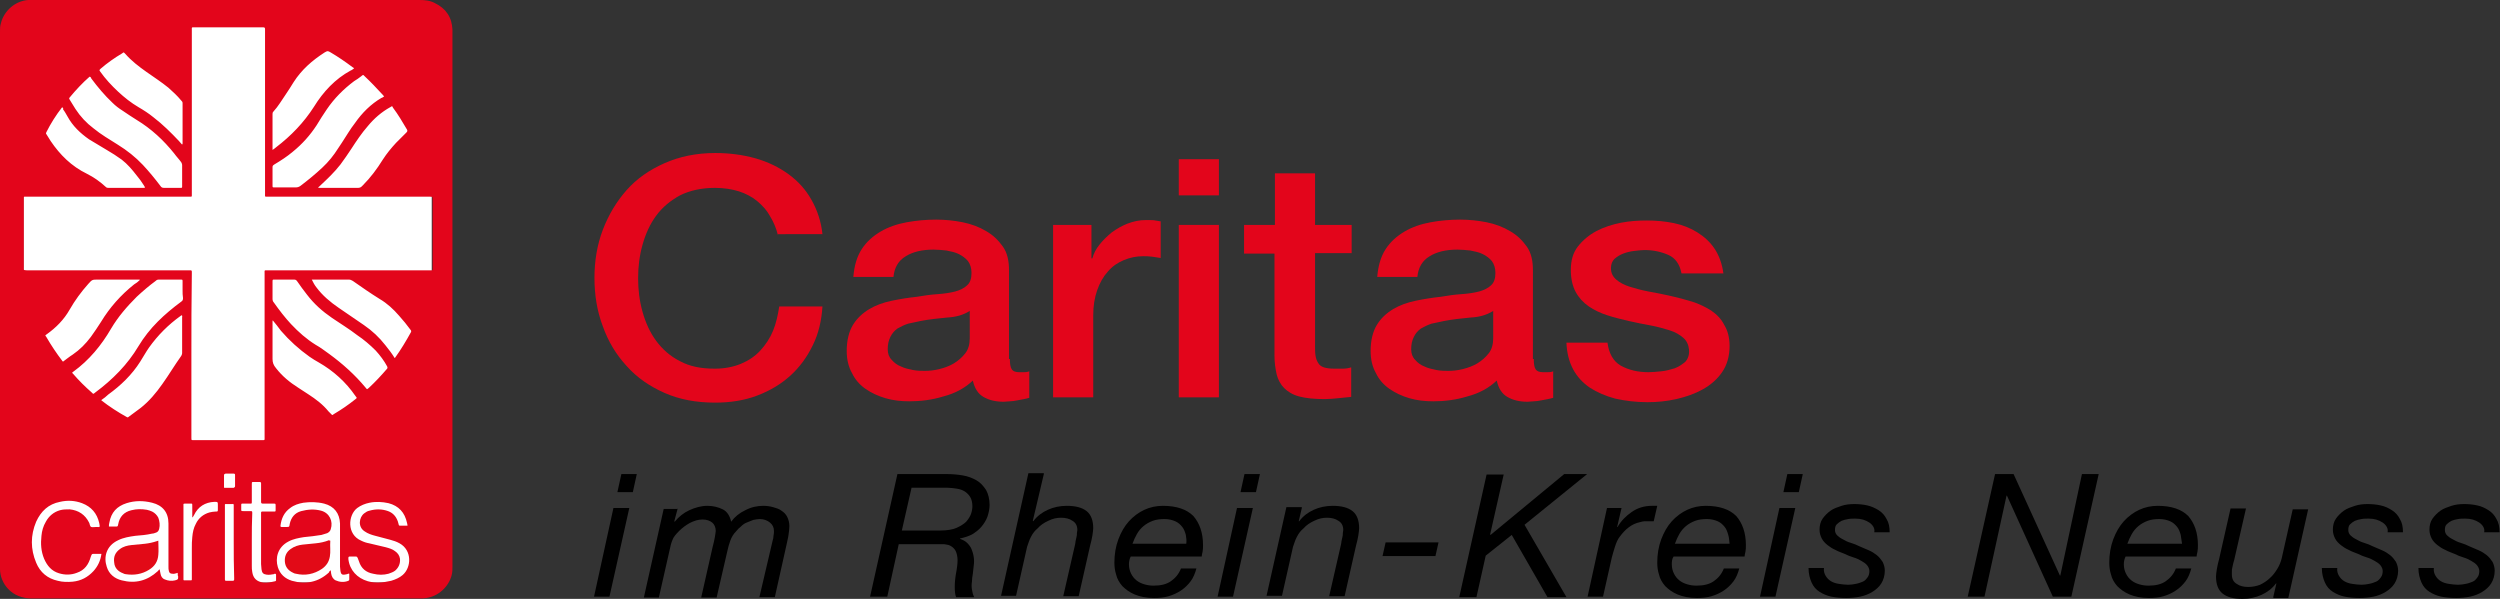 <?xml version="1.0" encoding="utf-8"?>
<!-- Generator: $$$/GeneralStr/196=Adobe Illustrator 27.6.0, SVG Export Plug-In . SVG Version: 6.00 Build 0)  -->
<svg version="1.1" id="CIRKN_Logo" xmlns="http://www.w3.org/2000/svg" xmlns:xlink="http://www.w3.org/1999/xlink" x="0px" y="0px"
	 viewBox="0 0 566.9 135.8" style="enable-background:new 0 0 566.9 135.8;" xml:space="preserve">
<rect x="0" y="0" width="566.9" height="135.8" fill="#333333" stroke="none"/>
<style type="text/css">
	.st0{fill:#FFFFFF;}
	.st1{fill:#E3051B;}
	.st2{fill:#FFFEFE;}
	.st3{fill:#E20A17;}
</style>
<g id="flammkreuz">
	<rect x="5.3" y="3.9" class="st0" width="92.6" height="128.2"/>
	<path class="st1" d="M102.6,67.9c0,20.2,0,40.4,0,60.5c0,0.7,0,1.4-0.2,2.1c-0.7,2.6-3,4.7-5.7,5.1c-0.5,0.1-1,0.1-1.5,0.1
		c-29.3,0-58.7,0-88,0c-2.1,0-4-0.7-5.4-2.2C0.7,132.3,0,130.7,0,129c0-0.2,0-0.3,0-0.5C0,88.1,0,47.7,0,7.2c0-0.7,0-1.3,0.2-1.9
		C0.9,2.4,3.5,0.2,6.4,0c0.4,0,0.7,0,1.1,0c29.2,0,58.4,0,87.6,0c1.2,0,2.4,0.1,3.5,0.7c2.5,1.2,3.9,3.2,4,6.1c0,0.3,0,0.5,0,0.8
		C102.6,27.6,102.6,47.8,102.6,67.9z M43.4,80.5c0,6.2,0,12.5,0,18.7c0,0.7,0,0.6,0.6,0.6c5.1,0,10.2,0,15.3,0
		c0.8,0,0.7,0.1,0.7-0.7c0-12.4,0-24.7,0-37.1c0-0.8-0.1-0.7,0.7-0.7c12.2,0,24.4,0,36.7,0c0.8,0,0.7,0.1,0.7-0.7
		c0-5.1,0-10.2,0-15.3c0-0.7,0-0.7-0.7-0.7c-12.2,0-24.4,0-36.6,0c-0.8,0-0.7,0.1-0.7-0.7c0-12.3,0-24.6,0-36.9c0-0.1,0-0.3,0-0.4
		c0-0.3-0.1-0.4-0.4-0.4c-0.1,0-0.2,0-0.3,0c-5.1,0-10.1,0-15.2,0c-0.8,0-0.7-0.1-0.7,0.7c0,12.3,0,24.7,0,37c0,0.8,0.1,0.7-0.7,0.7
		c-12.2,0-24.5,0-36.7,0c-0.8,0-0.7-0.1-0.7,0.6c0,5.1,0,10.3,0,15.4c0,0.8-0.1,0.6,0.7,0.7c12.2,0,24.4,0,36.6,0c0.1,0,0.2,0,0.3,0
		c0.5,0,0.5,0,0.5,0.5c0,0.1,0,0.2,0,0.3C43.4,68.2,43.4,74.4,43.4,80.5z M41.4,65.8c0-0.7,0-1.3,0-2c0-0.4,0-0.4-0.5-0.4
		c-1.6,0-3.3,0-4.9,0c-0.3,0-0.5,0.1-0.7,0.3c-1.5,1.1-2.9,2.3-4.3,3.6c-2.2,2.2-4.2,4.5-5.8,7.2c-2.2,3.8-5,7.2-8.6,9.8
		c-0.3,0.2-0.3,0.2,0,0.5c1.3,1.5,2.7,2.9,4.2,4.2c0.4,0.4,0.3,0.4,0.8,0c3.9-2.9,7.3-6.3,9.8-10.5c1.2-2,2.7-3.9,4.4-5.6
		c1.6-1.6,3.4-3.1,5.3-4.5c0.3-0.2,0.4-0.4,0.4-0.8C41.4,67,41.4,66.4,41.4,65.8z M64.5,63.4c-0.8,0-1.5,0-2.3,0
		c-0.4,0-0.4,0-0.4,0.5c0,1.3,0,2.6,0,3.9c0,0.3,0.1,0.6,0.3,0.8c1.2,1.7,2.5,3.4,3.9,4.9c1.7,1.8,3.5,3.4,5.6,4.7
		c1.1,0.6,2.1,1.4,3.1,2.1c3,2.2,5.8,4.7,8.2,7.6c0.4,0.5,0.3,0.4,0.8,0c1.4-1.3,2.7-2.7,4-4.2c0.2-0.2,0.2-0.3,0.1-0.6
		c-0.7-1.3-1.6-2.5-2.6-3.6C83.9,78.2,82.5,77,81,76c-1.8-1.4-3.8-2.6-5.7-3.9c-2.2-1.5-4.1-3.2-5.7-5.3c-0.8-1-1.5-2-2.2-3
		c-0.2-0.3-0.4-0.4-0.7-0.4C66,63.4,65.3,63.4,64.5,63.4z M87.1,21.9c-0.1-0.2-0.3-0.4-0.4-0.5c-1.3-1.4-2.6-2.8-4-4.1
		c-0.4-0.4-0.3-0.4-0.8,0c-0.5,0.4-1.1,0.8-1.6,1.1c-2.4,1.8-4.5,3.9-6.2,6.4c-0.8,1.2-1.6,2.4-2.3,3.6c-1.5,2.3-3.3,4.3-5.4,6
		c-1.3,1.1-2.7,2-4.2,2.9c-0.3,0.2-0.4,0.3-0.4,0.6c0,1.4,0,2.8,0,4.2c0,0.4,0,0.4,0.5,0.4c1.6,0,3.2,0,4.7,0c0.5,0,0.8-0.1,1.2-0.4
		c1.7-1.3,3.3-2.6,4.9-4.1c1.4-1.3,2.6-2.8,3.6-4.4c0.3-0.4,0.5-0.8,0.8-1.2c1-1.5,1.9-3.1,3-4.5c1.6-2.3,3.6-4.3,6-5.7
		C86.7,22.2,86.8,22,87.1,21.9z M20.4,17.4c0,0-0.1,0-0.1,0c-1.6,1.4-3.1,3-4.5,4.7c-0.2,0.2-0.1,0.3,0,0.5c0.4,0.7,0.9,1.4,1.3,2.1
		c1.1,1.7,2.5,3.2,4.1,4.4c1.7,1.4,3.6,2.5,5.5,3.7c2.1,1.3,4,2.8,5.7,4.6c1.4,1.5,2.8,3.2,4,4.8c0.2,0.3,0.4,0.4,0.8,0.4
		c1.2,0,2.5,0,3.7,0c0.4,0,0.4,0,0.4-0.4c0-1.6,0-3.2,0-4.8c0-0.2-0.1-0.4-0.2-0.6c-0.5-0.7-1.1-1.3-1.6-2c-2.4-3-5.2-5.6-8.5-7.6
		c-1.1-0.7-2.2-1.4-3.2-2.1c-0.8-0.5-1.6-1.1-2.3-1.8c-1.8-1.7-3.3-3.5-4.8-5.5C20.7,17.7,20.6,17.5,20.4,17.4z M23,90.7
		c0,0.1,0,0.1,0,0.1c1.8,1.4,3.8,2.7,5.8,3.8c0.2,0.1,0.3,0,0.4-0.1c0.9-0.7,1.8-1.3,2.7-2c1.9-1.5,3.5-3.4,4.9-5.4
		c1.5-2.1,2.8-4.3,4.3-6.4c0.1-0.2,0.2-0.4,0.2-0.6c0-2.7,0-5.4,0-8.2c0-0.1,0.1-0.3-0.1-0.4c-0.1,0-0.1,0-0.2,0.1
		c-2.8,2-5.2,4.4-7.2,7.2c-0.7,1-1.3,2.1-2,3.2c-1.9,3-4.4,5.4-7.3,7.5C24.1,89.9,23.6,90.3,23,90.7z M41.3,32.8
		c0-0.1,0.1-0.2,0.1-0.2c0-3.1,0-6.1,0-9.2c0-0.3-0.1-0.4-0.3-0.6c-0.9-1.1-1.9-2-2.9-2.9c-1.6-1.3-3.3-2.4-5-3.6
		c-1.7-1.2-3.4-2.5-4.8-4.1c-0.4-0.4-0.3-0.4-0.7-0.1c-1.7,1-3.4,2.2-4.9,3.5c-0.3,0.3-0.3,0.3-0.1,0.6c1.2,1.7,2.6,3.2,4.1,4.6
		c1.4,1.3,2.9,2.5,4.6,3.5c1.2,0.7,2.3,1.4,3.4,2.3c2.1,1.6,4,3.5,5.8,5.4C40.8,32.2,41,32.5,41.3,32.8z M14.1,24.3
		c-1.4,1.8-2.6,3.7-3.6,5.7c-0.1,0.2-0.1,0.3,0,0.4c0.3,0.5,0.7,1.1,1,1.6c2.1,3.1,4.7,5.7,8.2,7.4c1.6,0.8,3,1.8,4.3,3
		c0.2,0.2,0.4,0.2,0.6,0.2c2.6,0,5.3,0,7.9,0c0.1,0,0.3,0,0.4-0.1c-0.1-0.2-0.2-0.3-0.3-0.5c-0.5-0.8-1-1.5-1.6-2.2
		c-1-1.3-2.1-2.6-3.4-3.6c-1.1-0.8-2.2-1.5-3.4-2.2c-1.3-0.8-2.7-1.6-4-2.4c-2-1.4-3.7-3-4.9-5.2c-0.3-0.5-0.6-1.1-1-1.6
		C14.4,24.6,14.3,24.5,14.1,24.3z M31.7,63.5c0,0,0-0.1-0.1-0.1c-0.1,0-0.3,0-0.4,0c-3,0-6,0-9,0c-1.3,0-1.3,0-2.2,1
		c-1.6,1.8-3,3.7-4.2,5.8c-1.3,2.3-3.1,4.1-5.2,5.6c-0.4,0.3-0.4,0.2-0.1,0.6c1.1,1.9,2.3,3.7,3.6,5.4c0,0.1,0.1,0.1,0.2,0.2
		c0.7-0.5,1.4-1.1,2.2-1.6c1.6-1.1,2.9-2.4,4.1-4c0.8-1.1,1.6-2.3,2.3-3.4c2-3.3,4.5-6.1,7.5-8.5C30.9,64.2,31.3,63.9,31.7,63.5z
		 M61.9,72.7c0,0-0.1,0-0.1,0c0,0.2,0,0.3,0,0.5c0,2.7,0,5.4,0,8.2c0,0.8,0.2,1.4,0.8,2.1c1.4,1.8,3.1,3.2,5,4.4
		c0.8,0.5,1.5,1,2.3,1.5c1.7,1.1,3.3,2.3,4.6,3.9c0.2,0.2,0.3,0.3,0.5,0.5c0.4,0.4,0.3,0.4,0.7,0.1c1.7-1,3.3-2.1,4.8-3.3
		c0.5-0.4,0.5-0.3,0.1-0.8c-2.2-3.2-5-5.7-8.3-7.6c-0.7-0.4-1.4-0.8-2.1-1.3c-2.4-1.7-4.6-3.7-6.5-5.9
		C63.1,74.2,62.5,73.4,61.9,72.7z M61.8,34c0.4-0.3,0.6-0.4,0.8-0.6c3.4-2.6,6.3-5.6,8.6-9.2c2.1-3.4,4.8-6.3,8.3-8.2
		c0.3-0.1,0.5-0.3,0.8-0.5c-0.1-0.1-0.2-0.2-0.4-0.3c-1.6-1.2-3.2-2.3-4.9-3.3c-0.7-0.4-0.7-0.4-1.4,0c-2.8,1.8-5.2,3.9-7,6.7
		c-0.6,1-1.2,1.9-1.8,2.8c-0.9,1.3-1.7,2.7-2.8,3.9c-0.2,0.2-0.2,0.4-0.2,0.6c0,2.6,0,5.1,0,7.7C61.8,33.7,61.8,33.8,61.8,34z
		 M89.5,81.2c0.1-0.1,0.1-0.1,0.1-0.1c1.3-1.8,2.5-3.8,3.6-5.8c0.1-0.2,0-0.4-0.1-0.5c-0.8-1.1-1.7-2.2-2.6-3.2
		c-1.3-1.5-2.7-2.8-4.4-3.8C84,66.5,82,65.1,80,63.7c-0.3-0.2-0.6-0.3-0.9-0.3c-2.6,0-5.3,0-7.9,0c-0.2,0-0.3,0-0.5,0
		c0.3,0.6,0.6,1.2,1,1.7c1.4,1.9,3.2,3.4,5.1,4.7c1.9,1.3,3.8,2.6,5.7,3.9c1.9,1.3,3.5,2.8,4.9,4.6C88.2,79.3,88.9,80.2,89.5,81.2z
		 M72.1,42.5c0.2,0.1,0.3,0.1,0.4,0.1c1.3,0,2.7,0,4,0c1.6,0,3.2,0,4.7,0c0.3,0,0.6-0.1,0.8-0.3c0.1-0.1,0.2-0.2,0.3-0.3
		c1.7-1.7,3.2-3.7,4.5-5.8c0.9-1.4,1.9-2.6,3-3.8c0.8-0.8,1.6-1.6,2.4-2.4c0.2-0.2,0.2-0.4,0.1-0.6c-1-1.7-2-3.4-3.2-5
		C88.9,24,89,24,88.5,24.3c-2,1.1-3.7,2.6-5.1,4.3c-1.4,1.6-2.6,3.4-3.7,5.1c-0.8,1.2-1.6,2.4-2.5,3.6c-1.4,1.8-3,3.3-4.6,4.8
		C72.4,42.3,72.3,42.4,72.1,42.5z M40.3,129.9c-0.5,0.1-0.8,0.3-1.2,0.2c-0.5,0-0.7-0.2-0.8-0.6c-0.1-0.3-0.1-0.6-0.1-1
		c0-1.1,0-2.2,0-3.3c0-2.2,0-4.3,0-6.5c0-2.5-1.3-4.1-3.7-4.7c-2-0.5-3.9-0.5-5.8,0.1c-2.2,0.7-3.5,2.1-3.9,4.4
		c-0.1,0.3-0.1,0.6-0.1,0.9c0.5,0,1,0,1.5,0c0.5,0,0.5,0,0.6-0.5c0.3-1.7,1.3-2.8,3-3.2c1.2-0.3,2.3-0.3,3.5-0.1
		c0.4,0.1,0.8,0.2,1.2,0.4c0.6,0.3,1.1,0.8,1.4,1.4c0.3,0.8,0.4,1.7,0.2,2.5c-0.1,0.5-0.4,0.8-0.8,0.9c-0.3,0.1-0.5,0.2-0.8,0.2
		c-1.3,0.3-2.5,0.4-3.8,0.5c-1.4,0.2-2.7,0.4-3.9,1c-2.8,1.3-3.3,3.9-2.6,6c0.5,1.7,1.8,2.7,3.4,3.1c3.1,0.8,5.8,0.1,8.2-2.1
		c0.1-0.1,0.2-0.3,0.4-0.4c0.1,0.3,0.1,0.7,0.2,1c0.1,0.6,0.4,1.1,1,1.3c0.7,0.3,1.5,0.4,2.3,0.2c0.7-0.2,0.7-0.2,0.7-0.9
		C40.3,130.6,40.3,130.3,40.3,129.9z M75,129.3c0,0.3,0.1,0.6,0.1,0.8c0.1,0.6,0.4,1.2,1,1.5c0.9,0.4,1.9,0.5,2.9,0.1
		c0.1-0.1,0.2-0.1,0.2-0.3c0-0.4,0-0.9,0-1.3c-0.2-0.1-0.4,0.1-0.5,0.1c-0.2,0-0.4,0.1-0.5,0.1c-0.6,0.1-0.9-0.1-1-0.8
		c0-0.3-0.1-0.7-0.1-1c0-1.6,0-3.2,0-4.7c0-1.7,0-3.4,0-5.1c-0.1-2.3-1.3-3.9-3.6-4.5c-1.6-0.4-3.2-0.4-4.7-0.2
		c-1.1,0.2-2.1,0.5-3,1.2c-1.4,1-2,2.4-2.2,4c0,0.2,0,0.3,0.3,0.3c0.3,0,0.7,0,1,0c0.7,0,0.7,0,0.8-0.7c0.3-1.4,1.1-2.5,2.6-2.9
		c1.5-0.4,3-0.5,4.5-0.1c1.9,0.5,2.8,2.4,2.2,4.2c-0.1,0.4-0.4,0.7-0.8,0.9c-0.4,0.1-0.9,0.3-1.3,0.4c-1.3,0.2-2.7,0.4-4,0.5
		c-1.2,0.2-2.4,0.4-3.5,1c-2.5,1.3-3,3.8-2.4,5.8c0.5,1.6,1.6,2.6,3.2,3.1c3.2,0.9,6,0.3,8.4-1.9C74.6,129.6,74.8,129.5,75,129.3z
		 M92.4,119.2c0-0.1,0-0.1,0-0.1c0-0.2-0.1-0.4-0.1-0.5c-0.5-2.4-1.9-3.9-4.2-4.5c-1.4-0.3-2.8-0.4-4.3-0.1c-1,0.2-2,0.6-2.8,1.2
		c-2.1,1.6-2.4,6,0.9,7.4c0.6,0.3,1.2,0.5,1.8,0.6c1.2,0.3,2.5,0.6,3.8,0.9c0.7,0.2,1.5,0.4,2.1,0.9c0.6,0.4,1,1,1.1,1.7
		c0.1,1.1-0.3,2-1.1,2.7c-0.4,0.3-0.9,0.5-1.5,0.7c-1.1,0.3-2.3,0.3-3.5,0c-1.6-0.3-2.7-1.2-3.2-2.8c-0.1-0.3-0.2-0.5-0.3-0.8
		c-0.1-0.2-0.2-0.3-0.4-0.3c-0.5,0-0.9,0-1.4,0c-0.2,0-0.3,0.1-0.3,0.3c0,0.1,0,0.2,0,0.3c0.3,2.5,2,4.3,4.4,5
		c1.8,0.5,3.5,0.3,5.3-0.1c1-0.3,1.9-0.7,2.6-1.3c2-1.7,2.2-5.6-0.7-7.2c-0.7-0.4-1.4-0.6-2.1-0.8c-1.1-0.3-2.3-0.6-3.4-0.9
		c-0.8-0.2-1.7-0.5-2.4-1c-1.6-1-1.3-3.2-0.1-4.1c0.4-0.3,0.7-0.5,1.2-0.6c1.4-0.4,2.8-0.4,4.2,0.1c1.1,0.4,1.8,1.2,2.2,2.3
		c0.1,0.2,0.1,0.5,0.2,0.7c0,0.2,0.1,0.3,0.3,0.3C91.2,119.2,91.8,119.2,92.4,119.2z M23,125.6c-0.7,0-1.3,0-1.9,0
		c-0.2,0-0.3,0.1-0.4,0.3c0,0.1,0,0.2-0.1,0.3c-0.5,1.8-1.4,3.1-3.2,3.7c-1.3,0.5-2.7,0.5-4,0.1c-1.7-0.5-2.7-1.7-3.4-3.3
		c-0.7-1.7-0.8-3.4-0.6-5.2c0.1-1.1,0.4-2.2,1-3.2c0.7-1.3,1.8-2.2,3.2-2.6c0.7-0.2,1.4-0.2,2.2-0.2c2,0.2,3.5,1.2,4.4,3
		c0.2,0.3,0.1,0.8,0.5,1c0.3,0.1,0.7,0,1.1,0c0.9,0,0.9,0.2,0.7-0.9c-0.5-2.2-1.8-3.7-3.9-4.5c-1.6-0.6-3.3-0.7-5-0.3
		c-2.6,0.5-4.3,2.1-5.4,4.5c-1.3,3.1-1.3,6.2,0,9.3c0.9,2.2,2.6,3.6,4.9,4.1c1.1,0.3,2.3,0.3,3.4,0.2c1.9-0.2,3.4-1,4.7-2.4
		C22.2,128.4,22.8,127.1,23,125.6z M57.1,122.6c0,1.9,0,3.8,0,5.7c0,0.5,0,0.9,0.1,1.4c0.2,1.4,1,2.2,2.5,2.4
		c0.9,0.1,1.8-0.1,2.7-0.3c0.1,0,0.2-0.1,0.2-0.2c0-0.4,0-0.8,0-1.3c0-0.1-0.1-0.2-0.2-0.2c-0.1,0-0.2,0-0.3,0.1
		c-0.6,0.1-1.1,0.2-1.7,0.1c-0.7-0.1-1-0.4-1.1-1.2c0-0.4-0.1-0.8-0.1-1.2c0-3.8,0-7.5,0-11.3c0-0.1,0-0.3,0-0.4
		c0-0.1,0.1-0.2,0.2-0.2c0.1,0,0.3,0,0.4,0c0.8,0,1.6,0,2.3,0c0.4,0,0.4,0,0.4-0.4c0-0.3,0-0.6,0-0.9c0-0.5,0-0.5-0.5-0.5
		c-0.8,0-1.6,0-2.4,0c-0.3,0-0.4-0.1-0.4-0.4c0-1,0-1.9,0-2.9c0-0.4,0-0.9,0-1.3c0-0.2-0.1-0.3-0.3-0.3c-0.4,0-0.8,0-1.2,0
		c-0.6,0-0.6-0.1-0.6,0.6c0,1.3,0,2.5,0,3.8c0,0.6,0,0.5-0.5,0.5c-0.5,0-1,0-1.5,0c-0.4,0-0.4,0-0.4,0.4c0,0.3,0,0.6,0,0.9
		c0,0.4,0,0.4,0.5,0.4c0.5,0,1,0,1.5,0c0.5,0,0.5,0,0.5,0.5C57.1,118.5,57.1,120.5,57.1,122.6z M43.7,117.3c0,0-0.1,0-0.1,0
		c0-0.1,0-0.3,0-0.4c0-0.7,0-1.5,0-2.2c0-0.6,0-0.5-0.5-0.5c-0.3,0-0.7,0-1,0c-0.6,0-0.5,0-0.5,0.5c0,0,0,0,0,0.1
		c0,5.4,0,10.8,0,16.2c0,0.1,0,0.3,0,0.4c0,0.2,0.1,0.2,0.2,0.2c0.5,0,1,0,1.5,0c0.2,0,0.2-0.1,0.2-0.2c0-0.1,0-0.3,0-0.4
		c0-2.2,0-4.5,0-6.7c0-0.8,0-1.7,0.1-2.5c0.1-1.1,0.3-2.1,0.8-3c0.6-1.3,1.7-2.2,3.1-2.6c0.5-0.1,0.9-0.2,1.4-0.2
		c0.5,0,0.5,0,0.5-0.5c0-0.3,0-0.6,0-0.9c0-0.8,0-0.8-0.8-0.8c-2.1,0.1-3.7,1.1-4.6,3C43.9,117,43.8,117.1,43.7,117.3z M53,122.9
		c0-2.7,0-5.4,0-8c0-0.1,0-0.2,0-0.3c0-0.3-0.1-0.4-0.3-0.3c-0.4,0-0.8,0-1.1,0c-0.7,0-0.6-0.1-0.6,0.6c0,5.4,0,10.8,0,16.2
		c0,0.1,0,0.2,0,0.3c0,0.2,0.1,0.3,0.2,0.3c0.5,0,1.1,0,1.6,0c0.2,0,0.3-0.1,0.3-0.3c0-0.1,0-0.3,0-0.4C53,128.2,53,125.6,53,122.9z
		 M50.9,110.5c0.7,0,1.4,0,2.1,0c0.2,0,0.3-0.1,0.3-0.3c0-0.8,0-1.7,0-2.5c0-0.2-0.1-0.3-0.3-0.3c-0.6,0-1.2,0-1.8,0
		c-0.2,0-0.3,0.1-0.3,0.3C50.9,108.7,50.9,109.6,50.9,110.5z"/>
	<path class="st2" d="M35.9,122.6c-0.2,0-0.3,0.1-0.4,0.1c-0.9,0.3-1.8,0.5-2.7,0.6c-1,0.1-2.1,0.2-3.1,0.3
		c-0.9,0.1-1.8,0.4-2.6,0.9c-1.1,0.8-1.4,1.8-1.3,3.1c0.1,1.2,0.9,2,2,2.4c0.2,0.1,0.4,0.2,0.6,0.2c1.9,0.3,3.7,0,5.3-1
		c1.2-0.8,2-1.9,2.1-3.4C36,124.8,35.9,123.7,35.9,122.6z"/>
	<path class="st2" d="M74.9,122.6c-0.1,0-0.2,0-0.3,0.1c-1,0.4-1.9,0.6-3,0.7c-1,0.1-2,0.2-3,0.3c-1,0.1-1.9,0.4-2.7,1
		c-1,0.7-1.3,1.7-1.3,2.9c0.1,1.2,0.8,2,1.9,2.5c0.2,0.1,0.4,0.2,0.6,0.2c2.1,0.4,4.1,0.1,5.9-1.1c1-0.7,1.6-1.6,1.8-2.8
		C75,125.1,74.9,123.9,74.9,122.6z"/>
	<path class="st2" d="M50.8,110.6c0-1,0-1.9,0-2.8c0-0.2,0.1-0.3,0.3-0.3c0.6,0,1.2,0,1.8,0c0.2,0,0.3,0.1,0.3,0.3
		c0,0.8,0,1.7,0,2.5c0,0.2-0.1,0.3-0.3,0.3C52.3,110.6,51.6,110.6,50.8,110.6z"/>
	<path class="st3" d="M35.9,122.6c0,1.1,0.1,2.2,0,3.2c-0.1,1.5-0.8,2.6-2.1,3.4c-1.6,1-3.4,1.3-5.3,1c-0.2,0-0.4-0.1-0.6-0.2
		c-1.1-0.4-1.9-1.2-2-2.4c-0.2-1.3,0.2-2.3,1.3-3.1c0.8-0.6,1.7-0.8,2.6-0.9c1-0.1,2.1-0.2,3.1-0.3c0.9-0.1,1.8-0.3,2.7-0.6
		C35.7,122.7,35.8,122.6,35.9,122.6z"/>
	<path class="st3" d="M74.9,122.6c-0.1,1.3,0.1,2.5-0.1,3.6c-0.2,1.2-0.8,2.1-1.8,2.8c-1.8,1.2-3.8,1.6-5.9,1.1
		c-0.2,0-0.4-0.1-0.6-0.2c-1.1-0.5-1.8-1.3-1.9-2.5c-0.1-1.2,0.3-2.2,1.3-2.9c0.8-0.6,1.8-0.9,2.7-1c1-0.1,2-0.2,3-0.3
		c1-0.1,2-0.3,3-0.7C74.7,122.6,74.8,122.6,74.9,122.6z"/>
</g>
<g id="iRKN">
	<path d="M142.7,115.2l-4.5,20.1h-3.5l4.4-20.1H142.7z M140,111.6l0.9-4.1h3.5l-0.9,4.1H140z"/>
	<path d="M153.7,115.2l-0.8,3l0.1,0.1c0.9-1.1,2-2,3.3-2.6c1.3-0.6,2.7-1,4.1-1c1.3,0,2.5,0.3,3.5,0.8c1,0.5,1.6,1.5,1.9,2.8
		c0.8-1.1,1.9-2,3.2-2.6c1.3-0.7,2.7-1,4.1-1c0.7,0,1.5,0.1,2.2,0.3c0.7,0.2,1.4,0.4,1.9,0.8c0.6,0.4,1,0.8,1.3,1.4
		c0.3,0.6,0.5,1.3,0.5,2.1c0,0.6-0.1,1.3-0.2,2c-0.1,0.8-0.3,1.4-0.4,2l-2.7,12.1h-3.5l3-12.8c0.1-0.3,0.2-0.7,0.2-1.1
		c0.1-0.4,0.1-0.8,0.1-1.1c0-0.8-0.3-1.4-0.9-1.9s-1.4-0.8-2.3-0.8c-0.5,0-1,0.1-1.5,0.2c-0.5,0.2-1,0.4-1.5,0.6
		c-0.5,0.2-0.9,0.5-1.3,0.9c-0.4,0.3-0.8,0.7-1.1,1.1c-0.6,0.6-1,1.3-1.3,2.1c-0.3,0.8-0.5,1.6-0.7,2.5l-2.4,10.4h-3.5l2.6-11.5
		c0.2-0.8,0.4-1.5,0.5-2.2s0.2-1.1,0.2-1.4c0-0.8-0.3-1.5-0.8-1.9s-1.2-0.7-2.2-0.7c-1,0-1.9,0.3-2.9,0.8c-0.9,0.5-1.7,1.1-2.4,1.8
		c-0.7,0.7-1.3,1.4-1.5,2c-0.3,0.7-0.5,1.5-0.7,2.5l-2.4,10.6H146l4.5-20.1H153.7z"/>
	<path d="M214.7,107.5c1.2,0,2.4,0.1,3.6,0.3c1.2,0.2,2.2,0.6,3.1,1.1s1.6,1.3,2.2,2.2c0.5,0.9,0.8,2.1,0.8,3.4
		c0,0.9-0.2,1.8-0.5,2.7c-0.3,0.8-0.8,1.6-1.4,2.3s-1.3,1.2-2.1,1.7c-0.8,0.4-1.7,0.7-2.7,0.9v0.1c0.6,0.2,1.2,0.5,1.6,0.9
		c0.4,0.4,0.8,0.9,1,1.4c0.2,0.5,0.4,1.1,0.5,1.8c0.1,0.6,0.1,1.3,0,2c-0.1,0.6-0.1,1.2-0.2,1.8c-0.1,0.6-0.2,1.2-0.2,1.8
		c-0.1,0.6-0.1,1.2,0,1.8c0.1,0.6,0.2,1.1,0.5,1.7h-4.1c-0.2-0.5-0.3-1.3-0.3-2.3c0-1,0.1-2.2,0.4-3.7c0.2-1.2,0.3-2.3,0.2-3
		c-0.1-0.8-0.3-1.4-0.6-1.8c-0.3-0.4-0.7-0.7-1.1-0.9c-0.4-0.2-0.9-0.2-1.3-0.3h-1.6h-8.7l-2.6,11.9h-3.9l6.2-27.8H214.7z
		 M213.2,120.3c1.5,0,2.8-0.2,3.7-0.6c0.9-0.4,1.7-0.9,2.2-1.4c0.5-0.6,0.9-1.2,1.1-1.8c0.2-0.6,0.3-1.2,0.3-1.7
		c0-0.9-0.2-1.6-0.5-2.1s-0.8-1-1.3-1.3c-0.5-0.3-1.1-0.5-1.8-0.6c-0.7-0.1-1.4-0.2-2.1-0.2h-8.1l-2.2,9.7H213.2z"/>
	<path d="M236.7,107.5l-2.5,10.6l0.1,0.1c0.9-1.2,2-2,3.3-2.6c1.3-0.6,2.8-0.9,4.3-0.9c2,0,3.5,0.4,4.5,1.2c1,0.8,1.5,2.1,1.5,3.9
		c0,0.4-0.1,1-0.2,1.7c-0.1,0.7-0.3,1.4-0.5,2.2l-2.6,11.5h-3.5l2.7-11.8c0-0.2,0.1-0.4,0.1-0.7c0.1-0.3,0.1-0.6,0.2-0.9
		c0.1-0.3,0.1-0.6,0.1-0.9c0-0.3,0.1-0.5,0.1-0.7c0-1-0.4-1.7-1.1-2.1c-0.7-0.5-1.6-0.7-2.6-0.7c-1,0-1.9,0.2-2.9,0.7
		c-0.9,0.4-1.8,1-2.4,1.7c-0.6,0.5-1.1,1.1-1.5,1.9c-0.4,0.7-0.6,1.5-0.9,2.3l-2.5,11.1H227l6.2-27.8H236.7z"/>
	<path d="M256,128c0,0.8,0.2,1.5,0.5,2.1c0.3,0.6,0.7,1.1,1.2,1.5c0.5,0.4,1.1,0.7,1.8,0.9c0.7,0.2,1.3,0.3,2.1,0.3
		c1.6,0,2.9-0.3,3.9-1c1-0.7,1.8-1.6,2.3-2.9h3.5c-0.3,1.1-0.7,2.1-1.3,2.9c-0.6,0.8-1.3,1.5-2.2,2.1c-0.9,0.6-1.8,1-2.8,1.3
		c-1,0.3-2.1,0.4-3.3,0.4c-1.8,0-3.2-0.3-4.4-0.8c-1.2-0.5-2.1-1.2-2.8-1.9c-0.7-0.8-1.2-1.7-1.4-2.6c-0.3-0.9-0.4-1.9-0.4-2.7
		c0-1.9,0.3-3.7,0.9-5.3c0.6-1.6,1.4-3,2.4-4.1c1-1.1,2.2-2,3.5-2.6c1.3-0.6,2.7-0.9,4.2-0.9c3.1,0,5.4,0.8,6.9,2.3
		c1.4,1.6,2.2,3.8,2.2,6.6c0,0.5,0,1-0.1,1.5c-0.1,0.5-0.2,0.8-0.2,1.1h-16.1C256.1,126.8,256,127.4,256,128z M268.9,121.3
		c-0.2-0.7-0.4-1.3-0.8-1.8c-0.4-0.5-0.9-1-1.6-1.3c-0.7-0.3-1.5-0.5-2.4-0.5c-1,0-1.9,0.1-2.7,0.4c-0.8,0.3-1.5,0.7-2.1,1.2
		c-0.6,0.5-1.1,1.1-1.5,1.8c-0.4,0.7-0.7,1.4-1,2.2H269C269.1,122.6,269,121.9,268.9,121.3z"/>
	<path d="M284.1,115.2l-4.5,20.1h-3.5l4.4-20.1H284.1z M281.3,111.6l0.9-4.1h3.5l-0.9,4.1H281.3z"/>
	<path d="M295.2,115.2l-0.7,3h0.1c0.9-1.2,2-2,3.3-2.6c1.3-0.6,2.8-0.9,4.3-0.9c2,0,3.5,0.4,4.5,1.2c1,0.8,1.5,2.1,1.5,3.9
		c0,0.4-0.1,1-0.2,1.7c-0.1,0.7-0.3,1.4-0.5,2.2l-2.6,11.5h-3.5l2.7-11.8c0-0.2,0.1-0.4,0.1-0.7c0.1-0.3,0.1-0.6,0.2-0.9
		c0.1-0.3,0.1-0.6,0.1-0.9c0-0.3,0.1-0.5,0.1-0.7c0-1-0.4-1.7-1.1-2.1c-0.7-0.5-1.6-0.7-2.6-0.7c-1,0-1.9,0.2-2.9,0.7
		c-0.9,0.4-1.8,1-2.4,1.7c-0.6,0.5-1.1,1.1-1.5,1.9c-0.4,0.7-0.6,1.5-0.9,2.3l-2.5,11.1h-3.5l4.5-20.1H295.2z"/>
	<path d="M326.2,123l-0.7,3.1h-12l0.7-3.1H326.2z"/>
	<path d="M341,107.5l-3.1,13.7l0.1,0.1l16.7-13.8h5.2L345.7,119l9.5,16.4h-4.3l-8.1-14.1l-5.9,4.7l-2.1,9.4h-3.9l6.2-27.8H341z"/>
	<path d="M367.7,115.2l-1,4.3h0.1c0.8-1.4,1.9-2.5,3.2-3.4c1.3-0.9,2.8-1.4,4.6-1.4c0.2,0,0.4,0,0.6,0c0.2,0,0.4,0,0.6,0l-0.8,3.5
		c-0.1,0-0.3,0-0.5,0h-0.5c-0.4,0-0.8,0-1.1,0c-0.3,0-0.6,0.1-1,0.2c-1,0.2-1.8,0.6-2.6,1.2c-0.8,0.6-1.4,1.3-2,2.1
		c-0.5,0.6-0.8,1.4-1.1,2.3c-0.3,0.9-0.5,1.7-0.7,2.4l-2,8.9h-3.5l4.4-20.1H367.7z"/>
	<path d="M379.1,128c0,0.8,0.2,1.5,0.5,2.1c0.3,0.6,0.7,1.1,1.2,1.5c0.5,0.4,1.1,0.7,1.8,0.9c0.7,0.2,1.3,0.3,2.1,0.3
		c1.6,0,2.9-0.3,3.9-1c1-0.7,1.8-1.6,2.3-2.9h3.5c-0.3,1.1-0.7,2.1-1.3,2.9c-0.6,0.8-1.3,1.5-2.2,2.1c-0.9,0.6-1.8,1-2.8,1.3
		c-1,0.3-2.1,0.4-3.3,0.4c-1.8,0-3.2-0.3-4.4-0.8c-1.2-0.5-2.1-1.2-2.8-1.9c-0.7-0.8-1.2-1.7-1.4-2.6c-0.3-0.9-0.4-1.9-0.4-2.7
		c0-1.9,0.3-3.7,0.9-5.3c0.6-1.6,1.4-3,2.4-4.1c1-1.1,2.2-2,3.5-2.6c1.3-0.6,2.7-0.9,4.2-0.9c3.1,0,5.4,0.8,6.9,2.3
		c1.4,1.6,2.2,3.8,2.2,6.6c0,0.5,0,1-0.1,1.5c-0.1,0.5-0.2,0.8-0.2,1.1h-16.1C379.1,126.8,379.1,127.4,379.1,128z M391.9,121.3
		c-0.2-0.7-0.4-1.3-0.8-1.8c-0.4-0.5-0.9-1-1.6-1.3c-0.7-0.3-1.5-0.5-2.4-0.5c-1,0-1.9,0.1-2.7,0.4c-0.8,0.3-1.5,0.7-2.1,1.2
		c-0.6,0.5-1.1,1.1-1.5,1.8c-0.4,0.7-0.7,1.4-1,2.2h12.4C392.1,122.6,392.1,121.9,391.9,121.3z"/>
	<path d="M407.1,115.2l-4.5,20.1h-3.5l4.4-20.1H407.1z M404.4,111.6l0.9-4.1h3.5l-0.9,4.1H404.4z"/>
	<path d="M423.9,118.5c-0.9-0.6-1.9-0.9-3.2-0.9c-0.5,0-1.1,0-1.6,0.1c-0.6,0.1-1,0.2-1.5,0.4c-0.4,0.2-0.8,0.5-1.1,0.8
		c-0.3,0.3-0.4,0.7-0.4,1.3c0,0.5,0.2,0.9,0.5,1.2c0.3,0.3,0.7,0.6,1.3,0.9c0.5,0.3,1.1,0.6,1.8,0.8c0.7,0.2,1.4,0.5,2,0.8
		c0.7,0.3,1.4,0.6,2.1,0.9c0.7,0.3,1.3,0.7,1.8,1.1c0.5,0.4,0.9,0.9,1.3,1.5c0.3,0.6,0.5,1.3,0.5,2c0,1.1-0.3,2.1-0.8,2.9
		c-0.5,0.8-1.2,1.4-2,1.9c-0.8,0.5-1.8,0.9-2.8,1.1c-1,0.2-2.1,0.3-3.1,0.3c-1.2,0-2.4-0.1-3.4-0.3c-1-0.2-1.9-0.6-2.7-1.1
		c-0.8-0.5-1.4-1.2-1.8-2.1c-0.4-0.9-0.7-2-0.7-3.3h3.5c-0.1,0.7,0.1,1.3,0.4,1.8c0.3,0.5,0.7,0.9,1.2,1.2c0.5,0.3,1.1,0.5,1.8,0.6
		c0.7,0.1,1.4,0.2,2.1,0.2c0.6,0,1.2-0.1,1.7-0.2c0.6-0.1,1.1-0.3,1.6-0.5c0.5-0.2,0.8-0.6,1.1-1c0.3-0.4,0.4-0.9,0.4-1.4
		c0-0.5-0.2-0.9-0.5-1.3c-0.3-0.4-0.8-0.7-1.3-1s-1.1-0.6-1.8-0.8c-0.7-0.2-1.4-0.5-2-0.8c-0.7-0.3-1.4-0.5-2.1-0.9
		c-0.7-0.3-1.3-0.7-1.8-1.1c-0.5-0.4-1-0.9-1.3-1.5c-0.3-0.6-0.5-1.2-0.5-2c0-0.9,0.2-1.8,0.7-2.5c0.5-0.7,1.1-1.3,1.8-1.8
		c0.7-0.5,1.6-0.8,2.5-1.1c0.9-0.3,1.9-0.4,2.9-0.4c1,0,2,0.1,2.9,0.3s1.8,0.6,2.6,1.1c0.8,0.5,1.4,1.2,1.8,2c0.5,0.8,0.7,1.8,0.7,3
		h-3.5C425.2,120,424.8,119.1,423.9,118.5z"/>
	<path d="M456.6,107.5l10.5,23h0.1l4.9-23h3.8l-6.2,27.8h-4.2l-10.4-22.9H455l-5,22.9h-3.8l6.2-27.8H456.6z"/>
	<path d="M481.6,128c0,0.8,0.2,1.5,0.5,2.1c0.3,0.6,0.7,1.1,1.2,1.5c0.5,0.4,1.1,0.7,1.8,0.9c0.7,0.2,1.3,0.3,2.1,0.3
		c1.6,0,2.9-0.3,3.9-1c1-0.7,1.8-1.6,2.3-2.9h3.5c-0.3,1.1-0.7,2.1-1.3,2.9c-0.6,0.8-1.3,1.5-2.2,2.1c-0.9,0.6-1.8,1-2.8,1.3
		c-1,0.3-2.1,0.4-3.3,0.4c-1.8,0-3.2-0.3-4.4-0.8c-1.2-0.5-2.1-1.2-2.8-1.9c-0.7-0.8-1.2-1.7-1.4-2.6c-0.3-0.9-0.4-1.9-0.4-2.7
		c0-1.9,0.3-3.7,0.9-5.3c0.6-1.6,1.4-3,2.4-4.1c1-1.1,2.2-2,3.5-2.6s2.7-0.9,4.2-0.9c3.1,0,5.4,0.8,6.9,2.3c1.4,1.6,2.2,3.8,2.2,6.6
		c0,0.5,0,1-0.1,1.5c-0.1,0.5-0.2,0.8-0.2,1.1h-16.1C481.7,126.8,481.6,127.4,481.6,128z M494.5,121.3c-0.2-0.7-0.4-1.3-0.8-1.8
		c-0.4-0.5-0.9-1-1.6-1.3c-0.7-0.3-1.5-0.5-2.4-0.5c-1,0-1.9,0.1-2.7,0.4c-0.8,0.3-1.5,0.7-2.1,1.2c-0.6,0.5-1.1,1.1-1.5,1.8
		c-0.4,0.7-0.7,1.4-1,2.2h12.4C494.7,122.6,494.6,121.9,494.5,121.3z"/>
	<path d="M515.5,135.3l0.7-3h-0.1c-0.9,1.2-2,2-3.3,2.6c-1.3,0.6-2.8,0.9-4.3,0.9c-2,0-3.5-0.4-4.5-1.2c-1-0.8-1.5-2.1-1.5-3.9
		c0-0.4,0.1-1,0.2-1.7c0.1-0.7,0.3-1.4,0.5-2.2l2.6-11.5h3.5l-2.7,11.8c-0.1,0.2-0.1,0.4-0.2,0.7c-0.1,0.3-0.1,0.6-0.2,0.9
		c-0.1,0.3-0.1,0.6-0.1,0.9c0,0.3,0,0.5,0,0.7c0,1,0.4,1.7,1.1,2.1c0.7,0.5,1.6,0.7,2.6,0.7c1,0,1.9-0.2,2.7-0.5
		c0.8-0.4,1.6-0.9,2.2-1.5c0.7-0.6,1.2-1.3,1.7-2.1c0.5-0.8,0.8-1.6,1-2.4l2.5-11.1h3.5l-4.5,20.1H515.5z"/>
	<path d="M540.3,118.5c-0.9-0.6-1.9-0.9-3.2-0.9c-0.5,0-1.1,0-1.6,0.1c-0.6,0.1-1,0.2-1.5,0.4c-0.4,0.2-0.8,0.5-1.1,0.8
		c-0.3,0.3-0.4,0.7-0.4,1.3c0,0.5,0.2,0.9,0.5,1.2c0.3,0.3,0.7,0.6,1.3,0.9c0.5,0.3,1.1,0.6,1.8,0.8c0.7,0.2,1.4,0.5,2,0.8
		c0.7,0.3,1.4,0.6,2.1,0.9c0.7,0.3,1.3,0.7,1.8,1.1c0.5,0.4,0.9,0.9,1.3,1.5c0.3,0.6,0.5,1.3,0.5,2c0,1.1-0.3,2.1-0.8,2.9
		c-0.5,0.8-1.2,1.4-2,1.9c-0.8,0.5-1.8,0.9-2.8,1.1c-1,0.2-2.1,0.3-3.1,0.3c-1.2,0-2.4-0.1-3.4-0.3c-1-0.2-1.9-0.6-2.7-1.1
		c-0.8-0.5-1.4-1.2-1.8-2.1c-0.4-0.9-0.7-2-0.7-3.3h3.5c-0.1,0.7,0.1,1.3,0.4,1.8c0.3,0.5,0.7,0.9,1.2,1.2c0.5,0.3,1.1,0.5,1.8,0.6
		c0.7,0.1,1.4,0.2,2.1,0.2c0.6,0,1.2-0.1,1.7-0.2c0.6-0.1,1.1-0.3,1.6-0.5c0.5-0.2,0.8-0.6,1.1-1c0.3-0.4,0.4-0.9,0.4-1.4
		c0-0.5-0.2-0.9-0.5-1.3c-0.3-0.4-0.8-0.7-1.3-1c-0.5-0.3-1.1-0.6-1.8-0.8c-0.7-0.2-1.4-0.5-2-0.8c-0.7-0.3-1.4-0.5-2.1-0.9
		c-0.7-0.3-1.3-0.7-1.8-1.1c-0.5-0.4-1-0.9-1.3-1.5c-0.3-0.6-0.5-1.2-0.5-2c0-0.9,0.2-1.8,0.7-2.5c0.5-0.7,1.1-1.3,1.8-1.8
		c0.7-0.5,1.6-0.8,2.5-1.1c0.9-0.3,1.9-0.4,2.9-0.4c1,0,2,0.1,2.9,0.3c1,0.2,1.8,0.6,2.6,1.1c0.8,0.5,1.4,1.2,1.8,2
		c0.5,0.8,0.7,1.8,0.7,3h-3.5C541.6,120,541.2,119.1,540.3,118.5z"/>
	<path d="M562.2,118.5c-0.9-0.6-1.9-0.9-3.2-0.9c-0.5,0-1.1,0-1.6,0.1c-0.6,0.1-1,0.2-1.5,0.4c-0.4,0.2-0.8,0.5-1.1,0.8
		c-0.3,0.3-0.4,0.7-0.4,1.3c0,0.5,0.2,0.9,0.5,1.2c0.3,0.3,0.7,0.6,1.3,0.9c0.5,0.3,1.1,0.6,1.8,0.8c0.7,0.2,1.4,0.5,2,0.8
		c0.7,0.3,1.4,0.6,2.1,0.9c0.7,0.3,1.3,0.7,1.8,1.1c0.5,0.4,0.9,0.9,1.3,1.5c0.3,0.6,0.5,1.3,0.5,2c0,1.1-0.3,2.1-0.8,2.9
		c-0.5,0.8-1.2,1.4-2,1.9c-0.8,0.5-1.8,0.9-2.8,1.1c-1,0.2-2.1,0.3-3.1,0.3c-1.2,0-2.4-0.1-3.4-0.3c-1-0.2-1.9-0.6-2.7-1.1
		c-0.8-0.5-1.4-1.2-1.8-2.1c-0.4-0.9-0.7-2-0.7-3.3h3.5c-0.1,0.7,0.1,1.3,0.4,1.8c0.3,0.5,0.7,0.9,1.2,1.2c0.5,0.3,1.1,0.5,1.8,0.6
		c0.7,0.1,1.4,0.2,2.1,0.2c0.6,0,1.2-0.1,1.7-0.2c0.6-0.1,1.1-0.3,1.6-0.5c0.5-0.2,0.8-0.6,1.1-1c0.3-0.4,0.4-0.9,0.4-1.4
		c0-0.5-0.2-0.9-0.5-1.3c-0.3-0.4-0.8-0.7-1.3-1c-0.5-0.3-1.1-0.6-1.8-0.8c-0.7-0.2-1.4-0.5-2-0.8c-0.7-0.3-1.4-0.5-2.1-0.9
		c-0.7-0.3-1.3-0.7-1.8-1.1c-0.5-0.4-1-0.9-1.3-1.5c-0.3-0.6-0.5-1.2-0.5-2c0-0.9,0.2-1.8,0.7-2.5c0.5-0.7,1.1-1.3,1.8-1.8
		c0.7-0.5,1.6-0.8,2.5-1.1c0.9-0.3,1.9-0.4,2.9-0.4c1,0,2,0.1,2.9,0.3c1,0.2,1.8,0.6,2.6,1.1c0.8,0.5,1.4,1.2,1.8,2
		c0.5,0.8,0.7,1.8,0.7,3h-3.5C563.5,120,563.1,119.1,562.2,118.5z"/>
</g>
<g id="Caritas">
	<path class="st1" d="M176.4,53.3c-0.4-1.6-1-3-1.8-4.3c-0.7-1.3-1.7-2.4-2.9-3.4c-1.2-1-2.6-1.7-4.1-2.2c-1.6-0.5-3.4-0.8-5.5-0.8
		c-3,0-5.7,0.6-7.9,1.7c-2.2,1.2-4,2.7-5.4,4.6c-1.4,1.9-2.4,4.1-3.1,6.6c-0.7,2.5-1,5-1,7.6s0.3,5.1,1,7.6c0.7,2.5,1.7,4.7,3.1,6.6
		c1.4,1.9,3.2,3.5,5.4,4.6c2.2,1.2,4.8,1.7,7.9,1.7c2.2,0,4.2-0.4,5.9-1.1c1.7-0.7,3.2-1.7,4.4-3c1.2-1.3,2.2-2.8,2.9-4.5
		c0.7-1.7,1.1-3.6,1.4-5.5h9.8c-0.2,3.2-0.9,6.2-2.2,8.8c-1.3,2.7-3,5-5.1,6.9c-2.1,1.9-4.6,3.4-7.5,4.5c-2.9,1.1-6.1,1.6-9.5,1.6
		c-4.3,0-8.1-0.7-11.5-2.2c-3.4-1.5-6.3-3.5-8.6-6.1c-2.4-2.6-4.2-5.6-5.4-9c-1.3-3.4-1.9-7.1-1.9-11c0-3.8,0.6-7.5,1.9-10.9
		c1.3-3.4,3.1-6.4,5.4-9c2.3-2.6,5.2-4.6,8.6-6.1c3.4-1.5,7.2-2.3,11.5-2.3c3.2,0,6.2,0.4,9.1,1.2c2.8,0.8,5.3,2,7.5,3.6
		c2.2,1.6,3.9,3.5,5.2,5.8c1.3,2.3,2.2,4.9,2.5,7.8H176.4z"/>
	<path class="st1" d="M229,81.4c0,1.1,0.1,1.8,0.4,2.3c0.3,0.5,0.9,0.7,1.7,0.7c0.3,0,0.6,0,1,0c0.4,0,0.8,0,1.3-0.2v6
		c-0.3,0.1-0.7,0.2-1.2,0.3c-0.5,0.1-1,0.2-1.6,0.3c-0.5,0.1-1.1,0.2-1.6,0.2c-0.5,0-1,0.1-1.4,0.1c-1.9,0-3.4-0.4-4.6-1.1
		c-1.2-0.7-2-1.9-2.4-3.7c-1.8,1.7-4,2.9-6.7,3.6c-2.6,0.8-5.2,1.1-7.7,1.1c-1.9,0-3.7-0.2-5.4-0.7c-1.7-0.5-3.2-1.2-4.5-2.1
		c-1.3-0.9-2.4-2.1-3.1-3.6c-0.8-1.4-1.2-3.1-1.2-5c0-2.4,0.5-4.4,1.4-5.9c0.9-1.5,2.2-2.7,3.7-3.6c1.5-0.9,3.2-1.5,5.1-1.9
		c1.9-0.4,3.8-0.7,5.7-0.9c1.7-0.3,3.2-0.5,4.7-0.6c1.5-0.1,2.8-0.3,4-0.6c1.1-0.3,2.1-0.8,2.7-1.4c0.7-0.6,1-1.6,1-2.8
		c0-1.1-0.3-2-0.8-2.7c-0.6-0.7-1.3-1.2-2.1-1.6c-0.8-0.4-1.8-0.6-2.8-0.8c-1-0.1-2-0.2-2.9-0.2c-2.6,0-4.7,0.5-6.3,1.5
		c-1.7,1-2.6,2.6-2.8,4.7h-9.1c0.2-2.5,0.8-4.6,1.9-6.3c1.1-1.7,2.6-3,4.3-4c1.7-1,3.7-1.7,5.9-2.1c2.2-0.4,4.4-0.6,6.7-0.6
		c2,0,4,0.2,6,0.6c2,0.4,3.8,1.1,5.3,2c1.6,0.9,2.8,2.1,3.8,3.5c1,1.4,1.4,3.2,1.4,5.3V81.4z M219.9,70.5c-1.4,0.9-3.1,1.4-5.1,1.5
		c-2,0.2-4.1,0.4-6.1,0.8c-1,0.2-1.9,0.4-2.8,0.6c-0.9,0.3-1.7,0.7-2.4,1.1c-0.7,0.5-1.2,1.1-1.6,1.9c-0.4,0.8-0.6,1.7-0.6,2.8
		c0,1,0.3,1.8,0.9,2.4c0.6,0.7,1.3,1.2,2.1,1.5c0.8,0.4,1.7,0.6,2.7,0.8c1,0.2,1.9,0.2,2.7,0.2c1,0,2.1-0.1,3.3-0.4
		c1.2-0.3,2.3-0.7,3.3-1.3c1-0.6,1.9-1.4,2.6-2.3c0.7-0.9,1-2.1,1-3.4V70.5z"/>
	<path class="st1" d="M238.9,51h8.6v7.6h0.2c0.3-1.1,0.8-2.1,1.6-3.1c0.8-1,1.7-1.9,2.8-2.8c1.1-0.8,2.3-1.5,3.6-2
		c1.3-0.5,2.7-0.8,4.1-0.8c1.1,0,1.8,0,2.2,0.1c0.4,0.1,0.8,0.1,1.2,0.2v8.3c-0.6-0.1-1.3-0.2-2-0.3c-0.7-0.1-1.3-0.1-2-0.1
		c-1.5,0-3,0.3-4.4,0.9c-1.4,0.6-2.6,1.4-3.6,2.6c-1,1.1-1.8,2.5-2.4,4.2c-0.6,1.7-0.9,3.6-0.9,5.7v18.6h-9.1V51z"/>
	<path class="st1" d="M267.3,36.1h9.1v8.2h-9.1V36.1z M267.3,51h9.1v39.1h-9.1V51z"/>
	<path class="st1" d="M282.2,51h6.9V39.3h9.1V51h8.3v6.4h-8.3v20.9c0,0.9,0,1.7,0.1,2.3c0.1,0.7,0.3,1.2,0.6,1.7
		c0.3,0.5,0.7,0.8,1.3,1c0.6,0.2,1.4,0.3,2.4,0.3c0.6,0,1.3,0,1.9,0c0.6,0,1.3-0.1,1.9-0.3V90c-1,0.1-2,0.2-3,0.3
		c-1,0.1-2,0.2-3,0.2c-2.4,0-4.3-0.2-5.8-0.6c-1.5-0.4-2.6-1.1-3.4-1.9c-0.8-0.8-1.4-1.9-1.7-3.1c-0.3-1.3-0.5-2.7-0.5-4.3V57.5
		h-6.9V51z"/>
	<path class="st1" d="M347.8,81.4c0,1.1,0.1,1.8,0.4,2.3c0.3,0.5,0.9,0.7,1.7,0.7c0.3,0,0.6,0,1,0c0.4,0,0.8,0,1.3-0.2v6
		c-0.3,0.1-0.7,0.2-1.2,0.3c-0.5,0.1-1,0.2-1.6,0.3c-0.5,0.1-1.1,0.2-1.6,0.2c-0.5,0-1,0.1-1.4,0.1c-1.9,0-3.4-0.4-4.6-1.1
		c-1.2-0.7-2-1.9-2.4-3.7c-1.8,1.7-4,2.9-6.7,3.6c-2.6,0.8-5.2,1.1-7.7,1.1c-1.9,0-3.7-0.2-5.4-0.7c-1.7-0.5-3.2-1.2-4.5-2.1
		c-1.3-0.9-2.4-2.1-3.1-3.6c-0.8-1.4-1.2-3.1-1.2-5c0-2.4,0.5-4.4,1.4-5.9c0.9-1.5,2.2-2.7,3.7-3.6c1.5-0.9,3.2-1.5,5.1-1.9
		c1.9-0.4,3.8-0.7,5.7-0.9c1.7-0.3,3.2-0.5,4.7-0.6c1.5-0.1,2.8-0.3,4-0.6c1.1-0.3,2.1-0.8,2.7-1.4c0.7-0.6,1-1.6,1-2.8
		c0-1.1-0.3-2-0.8-2.7c-0.6-0.7-1.3-1.2-2.1-1.6c-0.8-0.4-1.8-0.6-2.8-0.8c-1-0.1-2-0.2-2.9-0.2c-2.6,0-4.7,0.5-6.3,1.5
		c-1.7,1-2.6,2.6-2.8,4.7h-9.1c0.2-2.5,0.8-4.6,1.9-6.3c1.1-1.7,2.6-3,4.3-4c1.7-1,3.7-1.7,5.9-2.1c2.2-0.4,4.4-0.6,6.7-0.6
		c2,0,4,0.2,6,0.6c2,0.4,3.8,1.1,5.3,2c1.6,0.9,2.8,2.1,3.8,3.5c1,1.4,1.4,3.2,1.4,5.3V81.4z M338.6,70.5c-1.4,0.9-3.1,1.4-5.1,1.5
		c-2,0.2-4.1,0.4-6.1,0.8c-1,0.2-1.9,0.4-2.8,0.6c-0.9,0.3-1.7,0.7-2.4,1.1c-0.7,0.5-1.2,1.1-1.6,1.9c-0.4,0.8-0.6,1.7-0.6,2.8
		c0,1,0.3,1.8,0.9,2.4c0.6,0.7,1.3,1.2,2.1,1.5c0.8,0.4,1.7,0.6,2.7,0.8c1,0.2,1.9,0.2,2.7,0.2c1,0,2.1-0.1,3.3-0.4
		c1.2-0.3,2.3-0.7,3.3-1.3c1-0.6,1.9-1.4,2.6-2.3c0.7-0.9,1-2.1,1-3.4V70.5z"/>
	<path class="st1" d="M364.5,77.6c0.3,2.5,1.3,4.3,3,5.3c1.8,1,3.9,1.5,6.3,1.5c0.9,0,1.8-0.1,2.9-0.2c1.1-0.1,2.1-0.4,3.1-0.7
		c1-0.4,1.7-0.9,2.4-1.5c0.6-0.7,0.9-1.6,0.8-2.7c-0.1-1.1-0.5-2-1.3-2.7c-0.8-0.7-1.8-1.3-3.1-1.7c-1.3-0.4-2.7-0.8-4.3-1.1
		c-1.6-0.3-3.2-0.6-4.9-1c-1.7-0.4-3.4-0.8-4.9-1.3c-1.6-0.5-3-1.2-4.2-2c-1.3-0.9-2.3-2-3-3.3c-0.7-1.3-1.1-3-1.1-5
		c0-2.1,0.5-3.9,1.6-5.3c1.1-1.4,2.5-2.6,4.2-3.5c1.7-0.9,3.6-1.5,5.6-1.9c2.1-0.4,4-0.5,5.9-0.5c2.1,0,4.2,0.2,6.1,0.6
		c1.9,0.4,3.7,1.1,5.3,2.1c1.6,1,2.9,2.2,3.9,3.7c1,1.5,1.7,3.4,2,5.6h-9.5c-0.4-2.1-1.4-3.5-3-4.2c-1.6-0.7-3.4-1.1-5.4-1.1
		c-0.6,0-1.4,0.1-2.3,0.2c-0.9,0.1-1.7,0.3-2.5,0.6c-0.8,0.3-1.4,0.7-2,1.2c-0.5,0.5-0.8,1.2-0.8,2.1c0,1.1,0.4,1.9,1.2,2.6
		c0.8,0.7,1.8,1.2,3,1.6c1.3,0.4,2.7,0.8,4.3,1.1c1.6,0.3,3.3,0.6,5,1c1.7,0.4,3.3,0.8,4.9,1.3c1.6,0.5,3,1.2,4.3,2
		c1.3,0.9,2.3,1.9,3,3.3c0.8,1.3,1.2,2.9,1.2,4.8c0,2.3-0.6,4.3-1.7,5.9c-1.1,1.6-2.6,2.9-4.4,3.9c-1.8,1-3.8,1.7-6,2.2
		c-2.2,0.5-4.4,0.7-6.5,0.7c-2.6,0-5-0.3-7.3-0.8c-2.2-0.6-4.1-1.4-5.8-2.5c-1.6-1.1-2.9-2.5-3.8-4.2c-0.9-1.7-1.4-3.7-1.5-6H364.5z
		"/>
</g>
</svg>
